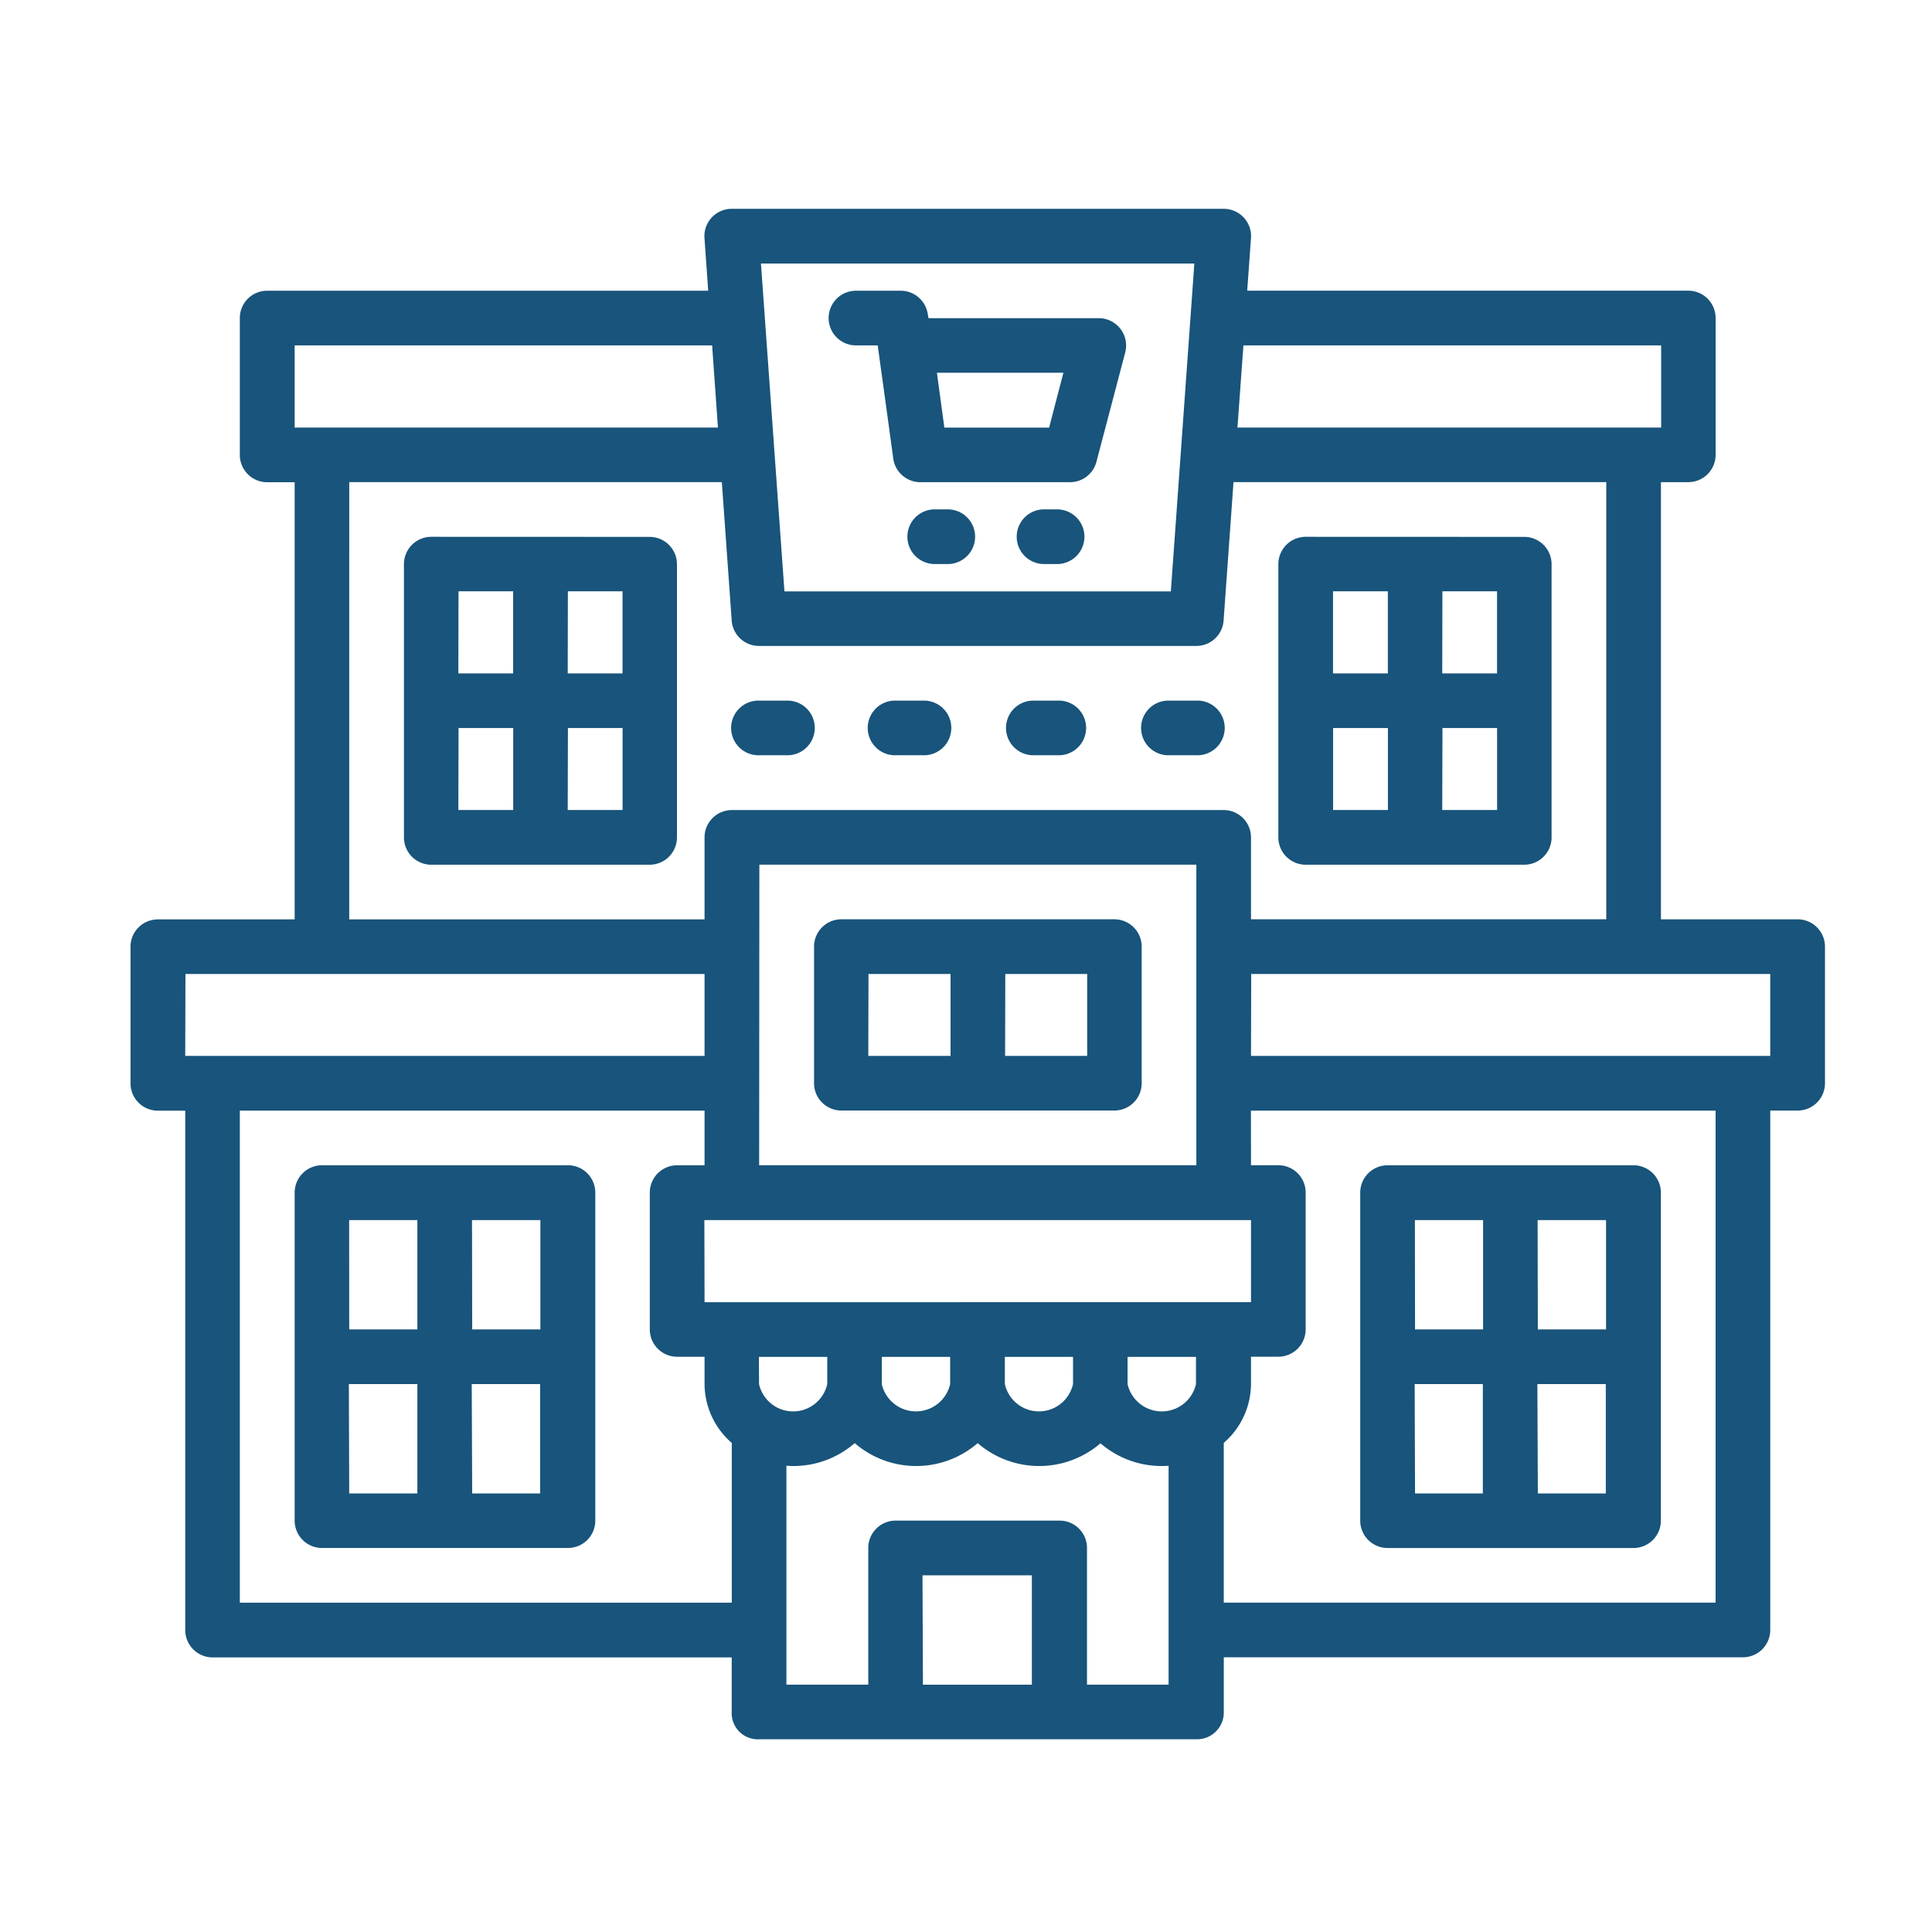 <svg xmlns="http://www.w3.org/2000/svg" width="74" height="74" viewBox="0 0 74 74"><g transform="translate(-923 -6032.505)"><rect width="74" height="74" transform="translate(923 6032.505)" fill="none"/><path d="M45.588,1115.6V1113.5h19.88a1.047,1.047,0,0,0,1.051-1.051v-19.89h1.045a1.047,1.047,0,0,0,1.051-1.042v-5.232a1.047,1.047,0,0,0-1.051-1.051H62.332v-16.744h1.043a1.047,1.047,0,0,0,1.051-1.051v-5.232a1.047,1.047,0,0,0-1.051-1.051H46.485l.145-2.016a1.047,1.047,0,0,0-1.043-1.12H26.74a1.047,1.047,0,0,0-1.043,1.121l.143,2.016H8.945A1.047,1.047,0,0,0,7.9,1062.21v5.232a1.047,1.047,0,0,0,1.043,1.051H10v16.744H4.758a1.047,1.047,0,0,0-1.045,1.051v5.232a1.047,1.047,0,0,0,1.045,1.043H5.809v19.89a1.047,1.047,0,0,0,1.043,1.051H26.74v2.093a1,1,0,0,0,1.051,1.043H44.537A1.025,1.025,0,0,0,45.588,1115.6ZM27.86,1060.116h16.6l-.9,12.557h-14.8Zm3.672,1.042a1.047,1.047,0,1,0,0,2.093h.8s.4,2.885.595,4.328a1.047,1.047,0,0,0,1.034.912H39.7a1.046,1.046,0,0,0,1.012-.789l1.1-4.179a1.047,1.047,0,0,0-1.014-1.314h-6.52l-.033-.186a1.047,1.047,0,0,0-1.026-.865ZM10,1063.252H25.99l.223,3.146H10Zm36.34,0h16v3.146H46.111ZM34.6,1064.3h4.845l-.548,2.1H34.885Zm-22.509,4.189H26.362l.378,5.307a1.047,1.047,0,0,0,1.051.967H44.537a1.047,1.047,0,0,0,1.043-.967l.38-5.307H60.238v16.744H46.63V1082.1a1.047,1.047,0,0,0-1.043-1.051H26.74A1.047,1.047,0,0,0,25.7,1082.1v3.136H12.09Zm22.425,1.043a1.047,1.047,0,0,0,0,2.094h.5a1.047,1.047,0,0,0,0-2.094Zm4.187,0a1.047,1.047,0,1,0,0,2.094h.5a1.047,1.047,0,0,0,0-2.094Zm-23.474,1.051a1.047,1.047,0,0,0-1.043,1.043V1082.1a1.047,1.047,0,0,0,1.043,1.043H23.6a1.047,1.047,0,0,0,1.043-1.043q0-5.24,0-10.471a1.047,1.047,0,0,0-1.043-1.043Zm33.5,0a1.047,1.047,0,0,0-1.051,1.043V1082.1a1.047,1.047,0,0,0,1.051,1.043H57.1a1.047,1.047,0,0,0,1.043-1.043q0-5.24,0-10.471a1.047,1.047,0,0,0-1.043-1.043Zm-32.453,2.087h2.093v3.145H16.27Zm4.189,0h2.093v3.145H20.459Zm29.307,0h2.1v3.145h-2.1Zm4.189,0h2.093v3.145H53.955Zm-26.164,4.187a1.047,1.047,0,1,0,0,2.093h1.045a1.047,1.047,0,1,0,0-2.093Zm5.232,0a1.047,1.047,0,1,0,0,2.093h1.043a1.047,1.047,0,1,0,0-2.093Zm5.232,0a1.047,1.047,0,0,0,0,2.093H39.3a1.047,1.047,0,0,0,0-2.093Zm5.238,0a1.047,1.047,0,1,0,0,2.093h1.045a1.047,1.047,0,1,0,0-2.093Zm-27.221,1.051h2.093v3.138H16.27Zm4.189,0h2.093v3.138H20.459Zm29.307,0h2.1v3.138h-2.1Zm4.189,0h2.093v3.138H53.955Zm-26.164,5.232H44.537v11.512H27.791Zm3.138,2.093a1.047,1.047,0,0,0-1.043,1.051v5.232a1.046,1.046,0,0,0,1.043,1.042H41.4a1.046,1.046,0,0,0,1.043-1.042v-5.232a1.047,1.047,0,0,0-1.043-1.051Zm-25.12,2.094H25.7v3.138H5.809Zm26.162,0h3.144v3.138H31.972Zm5.24,0h3.136v3.138H37.211Zm9.419,0H66.518v3.138H46.63ZM7.9,1092.561H25.7v2.094H24.646a1.047,1.047,0,0,0-1.043,1.051v5.232a1.047,1.047,0,0,0,1.043,1.051H25.7v1.043a3,3,0,0,0,1.043,2.257v6.119H7.9Zm38.727,0H64.425v18.845H45.587v-6.119a3,3,0,0,0,1.043-2.257v-1.043h1.043a1.047,1.047,0,0,0,1.051-1.051v-5.232a1.047,1.047,0,0,0-1.051-1.051H46.63Zm-35.591,2.094A1.047,1.047,0,0,0,10,1095.705v12.557a1.047,1.047,0,0,0,1.043,1.051h9.421a1.047,1.047,0,0,0,1.051-1.051v-12.557a1.047,1.047,0,0,0-1.051-1.051Zm40.823,0a1.047,1.047,0,0,0-1.045,1.051v12.557a1.047,1.047,0,0,0,1.045,1.051h9.427a1.047,1.047,0,0,0,1.043-1.051v-12.557a1.047,1.047,0,0,0-1.043-1.051Zm-39.772,2.1H14.7v4.187H12.09Zm4.706,0h2.619v4.187H16.8Zm8.9,0H46.63v3.144H25.7Zm27.215,0h2.611v4.187H52.913Zm4.7,0h2.621v4.187H57.617Zm-29.826,5.238H30.4v1.043a1.339,1.339,0,0,1-2.613,0Zm4.706,0h2.619v1.043a1.343,1.343,0,0,1-2.619,0Zm4.714,0h2.611v1.043a1.338,1.338,0,0,1-2.611,0Zm4.7,0h2.621v1.043a1.344,1.344,0,0,1-2.621,0Zm-29.826,1.043H14.7v4.189H12.09Zm4.706,0h2.619v4.189H16.8Zm36.117,0h2.611v4.189H52.913Zm4.7,0h2.621v4.189H57.617Zm-16.744,2.259a3.584,3.584,0,0,0,2.357.879,2.522,2.522,0,0,0,.262-.012v8.386H40.348v-5.232a1.047,1.047,0,0,0-1.043-1.051H33.022a1.047,1.047,0,0,0-1.051,1.051v5.232H28.835v-8.386a2.523,2.523,0,0,0,.262.012,3.578,3.578,0,0,0,2.355-.877,3.6,3.6,0,0,0,4.71,0,3.6,3.6,0,0,0,4.71,0Zm-6.808,5.066h4.189v4.189H34.065Z" transform="translate(924.286 4982.483)" fill="#18547b"/></g></svg>